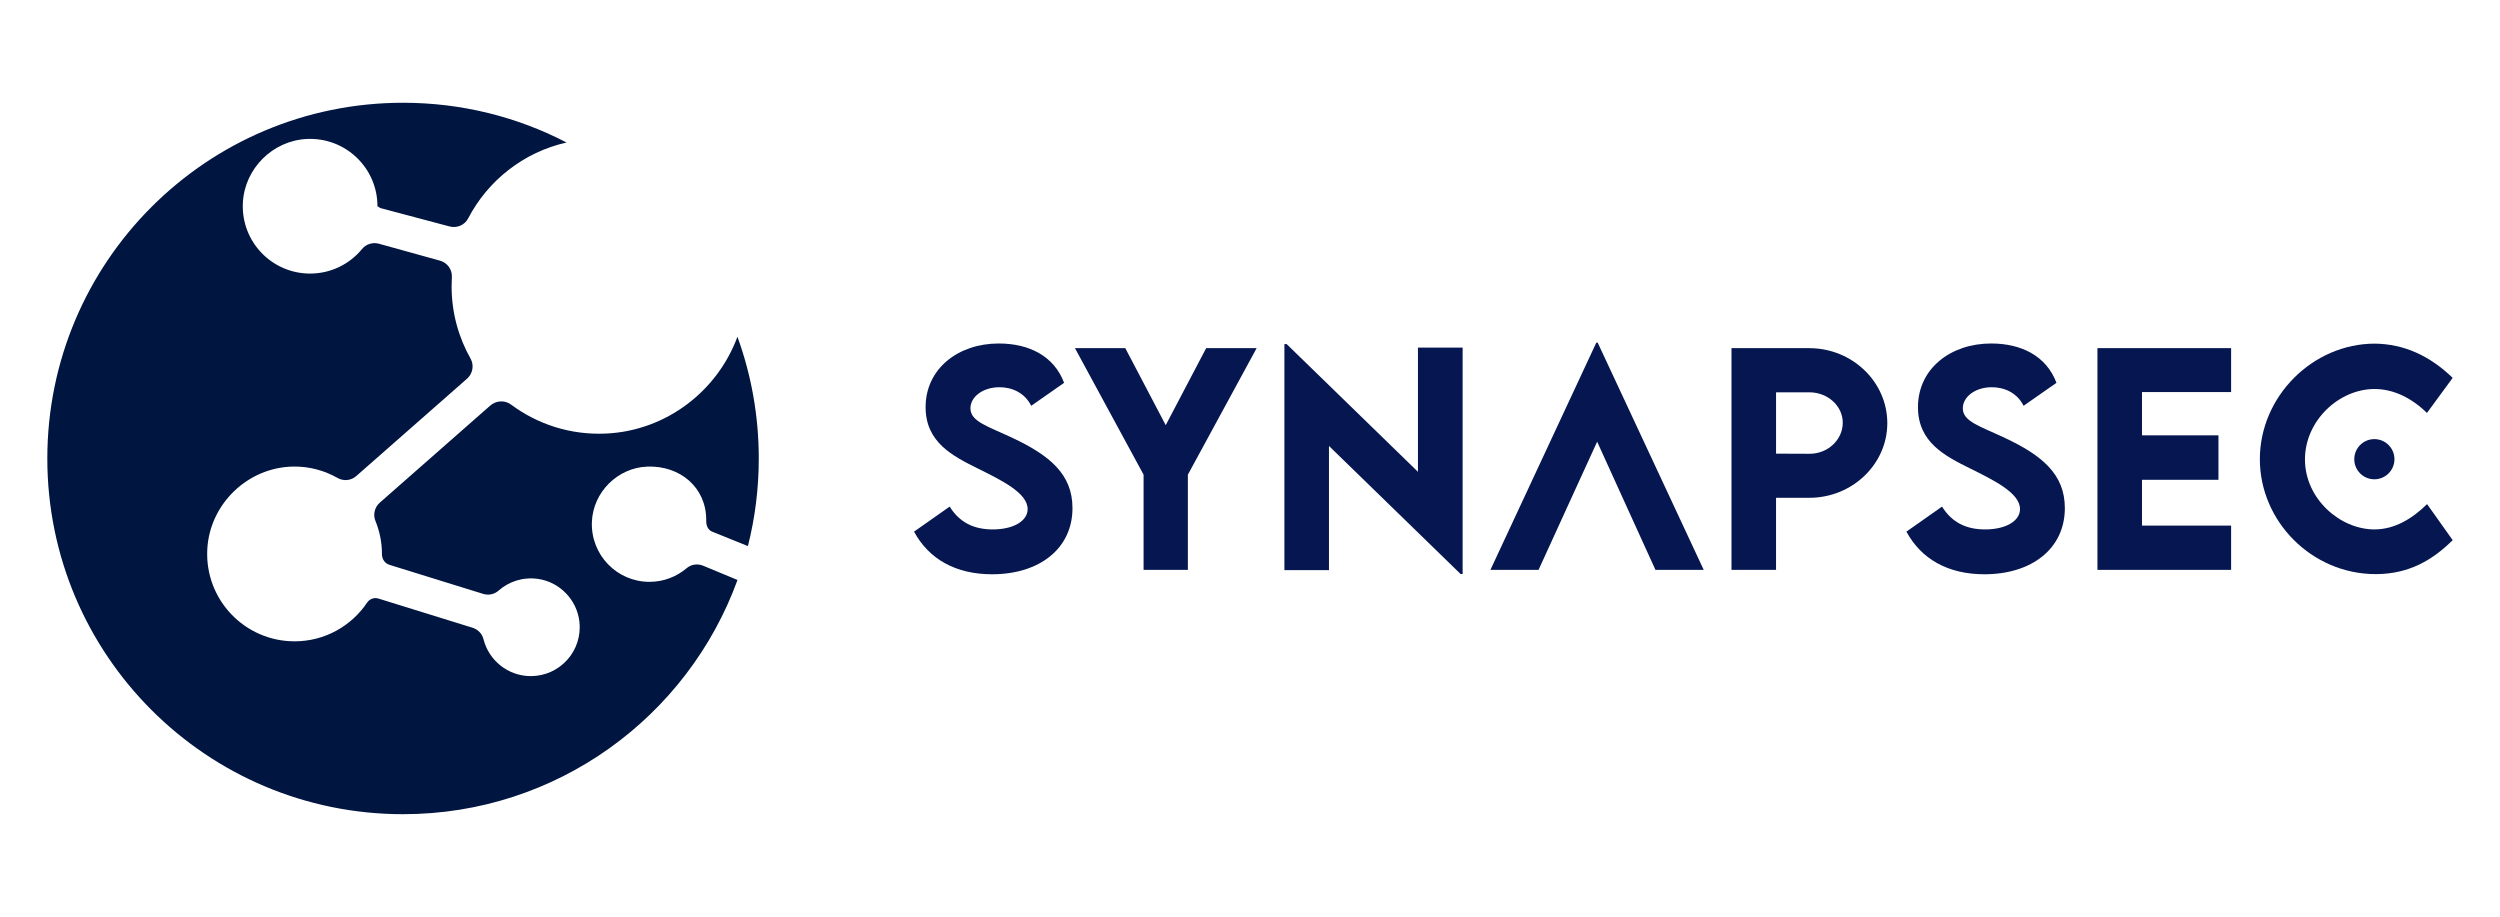 <?xml version="1.0" encoding="utf-8"?>
<!-- Generator: Adobe Illustrator 27.0.0, SVG Export Plug-In . SVG Version: 6.00 Build 0)  -->
<svg version="1.1" id="Layer_1" xmlns="http://www.w3.org/2000/svg" xmlns:xlink="http://www.w3.org/1999/xlink" x="0px" y="0px"
	 viewBox="0 0 2944.59 1080" style="enable-background:new 0 0 2944.59 1080;" xml:space="preserve">
<style type="text/css">
	.st0{fill:#001540;}
	.st1{fill:#051650;}
</style>
<g>
	<g>
		<g>
			<g>
				<path class="st0" d="M831.82,612.4c0-38.36-30.83-64.28-69.5-62.81c-34.96,1.31-63.86,30.26-65.17,65.17
					c-1.46,38.72,29.42,70.55,67.83,70.55c16.67,0,31.93-6.06,43.74-16.04c5.38-4.6,12.96-5.7,19.54-2.93l40.4,16.77
					c-58.48,160.9-212.79,275.87-393.92,275.87c-231.4,0-419-187.55-419-418.95c0-231.4,187.6-419,419-419
					c69.45,0,134.93,16.88,192.57,46.82c-50.48,11.34-92.65,44.68-115.91,89.41c-4.13,8-13.43,11.81-22.1,9.41l-81.37-21.64
					c0-0.1-3.34-2.04-3.34-2.14c0-45.05-37.57-81.31-83.09-79.22c-40.4,1.88-73.63,35.12-75.46,75.51
					c-2.09,45.52,34.18,83.04,79.22,83.04c24.67,0,46.67-11.29,61.19-28.95c4.76-5.8,12.54-8.2,19.81-6.22l71.96,19.96
					c8.73,2.4,14.58,10.56,14,19.54c-0.21,3.55-0.31,7.11-0.31,10.66c0,30.99,8.1,60.04,22.37,85.23
					c4.39,7.84,2.51,17.72-4.23,23.62l-130.38,114.6c-6.12,5.43-15,6.32-22.05,2.3c-15.36-8.73-33.08-13.69-52.05-13.43
					c-53.72,0.73-98.77,44.11-101.43,97.72c-2.93,59.21,44.26,108.12,102.79,108.12c35.64,0,66.99-18.08,85.49-45.62
					c2.93-4.34,8.31-6.32,13.33-4.76l110.89,34.39c6.27,1.99,11.24,7,12.8,13.38c6.27,25.03,28.85,43.58,55.81,43.58
					c34.02,0,61.19-29.53,57.17-64.38c-2.93-25.4-23.05-46.3-48.34-50.06c-18.03-2.67-34.75,3.03-46.93,13.8
					c-4.97,4.39-11.86,5.75-18.13,3.76l-110.26-34.18c-5.43-1.67-8.88-6.74-8.88-12.44v-0.37c0-13.8-2.77-26.91-7.68-38.93
					c-3.08-7.52-0.94-16.15,5.12-21.48l130.02-114.29c6.95-6.11,17.25-6.74,24.67-1.2c31.04,23.1,70.03,36.11,112.09,34.07
					c70.86-3.4,131.01-50.22,154.47-114.03c16.25,44.73,25.14,93.02,25.14,143.39c0,35.59-4.44,70.18-12.8,103.21l-41.86-16.93
					C831.3,623.33,831.82,614.23,831.82,612.4z"/>
			</g>
		</g>
	</g>
	<g>
		<g>
			<g>
				<path class="st1" d="M1076.6,626.17l41.95-29.48c11.5,18.47,28.19,26.89,50.7,26.89c24.62,0,41.14-10.04,41.14-23.97
					c0-19.11-31.26-34.17-58.64-47.78c-29.32-14.58-61.55-30.62-61.55-72.25c0-45.2,38.23-75.01,86.18-75.01
					c35.64,0,65.12,14.75,76.94,46.33l-38.71,27.06c-7.78-15.55-22.84-21.87-37.42-21.87c-19.6,0-34.18,11.34-34.18,24.79
					c0,15.55,19.76,20.89,49.73,34.99c43.25,20.41,70.46,42.44,70.46,82.61c0,47.62-38.88,77.91-94.76,77.91
					C1125.68,676.38,1094.1,658.56,1076.6,626.17z"/>
				<path class="st1" d="M1346.95,559.1l-80.83-149.03h59.29l47.62,90.71l47.62-90.71h59.45l-80.99,149.03V671.2h-52.16V559.1z"/>
				<path class="st1" d="M1722.75,409.43v266.63h-2.43l-155.02-150.8v146.27h-52.48v-266.3h2.59l154.7,150.49V409.43H1722.75z"/>
				<path class="st1" d="M1881.83,403.62h-1.66l-124.69,267.56h56.69l16.66-36.42l20.41-44.71l31.95-69.81l31.73,69.81l20.34,44.71
					l16.59,36.42h56.83L1881.83,403.62z"/>
				<path class="st1" d="M2039.41,410.08h91.68c50.54,0,91.85,39.69,91.85,88.29c0,48.43-41.31,87.95-91.85,87.95h-39.2v84.88
					h-52.48V410.08z M2170.46,497.87c0-19.76-17.66-35.79-39.36-35.79h-39.2v72.25l39.2,0.15
					C2152.8,534.65,2170.46,518.13,2170.46,497.87z"/>
				<path class="st1" d="M2245.45,626.17l41.95-29.48c11.5,18.47,28.19,26.89,50.7,26.89c24.62,0,41.14-10.04,41.14-23.97
					c0-19.11-31.26-34.17-58.64-47.78c-29.32-14.58-61.55-30.62-61.55-72.25c0-45.2,38.23-75.01,86.18-75.01
					c35.64,0,65.12,14.75,76.94,46.33l-38.71,27.06c-7.78-15.55-22.84-21.87-37.42-21.87c-19.6,0-34.18,11.34-34.18,24.79
					c0,15.55,19.76,20.89,49.73,34.99c43.25,20.41,70.46,42.44,70.46,82.61c0,47.62-38.88,77.91-94.76,77.91
					C2294.53,676.38,2262.95,658.56,2245.45,626.17z"/>
				<path class="st1" d="M2522.92,461.76v51.02h90.06v52.33h-90.06v53.93h104.97v52.16h-157.45V410.08h157.45v51.68H2522.92z"/>
				<path class="st1" d="M2661.74,540.81c0-73.71,62.04-136.07,135.58-136.07c34.02,0.48,64.15,13.93,91.52,40.33l-30.29,41.31
					c-17.82-17.49-39.2-28.19-61.72-28.19c-41.95,0-81.96,37.26-81.96,82.94c0,46.48,41.47,82.44,81.8,82.44
					c23.97,0,44.71-12.79,62.04-29.81l30.13,42.44c-23,22.85-51.03,40.02-90.55,40.02C2722.98,676.23,2661.74,614.18,2661.74,540.81
					z"/>
			</g>
		</g>
		<circle class="st1" cx="2796.61" cy="540.87" r="23.66"/>
	</g>
</g>
</svg>
